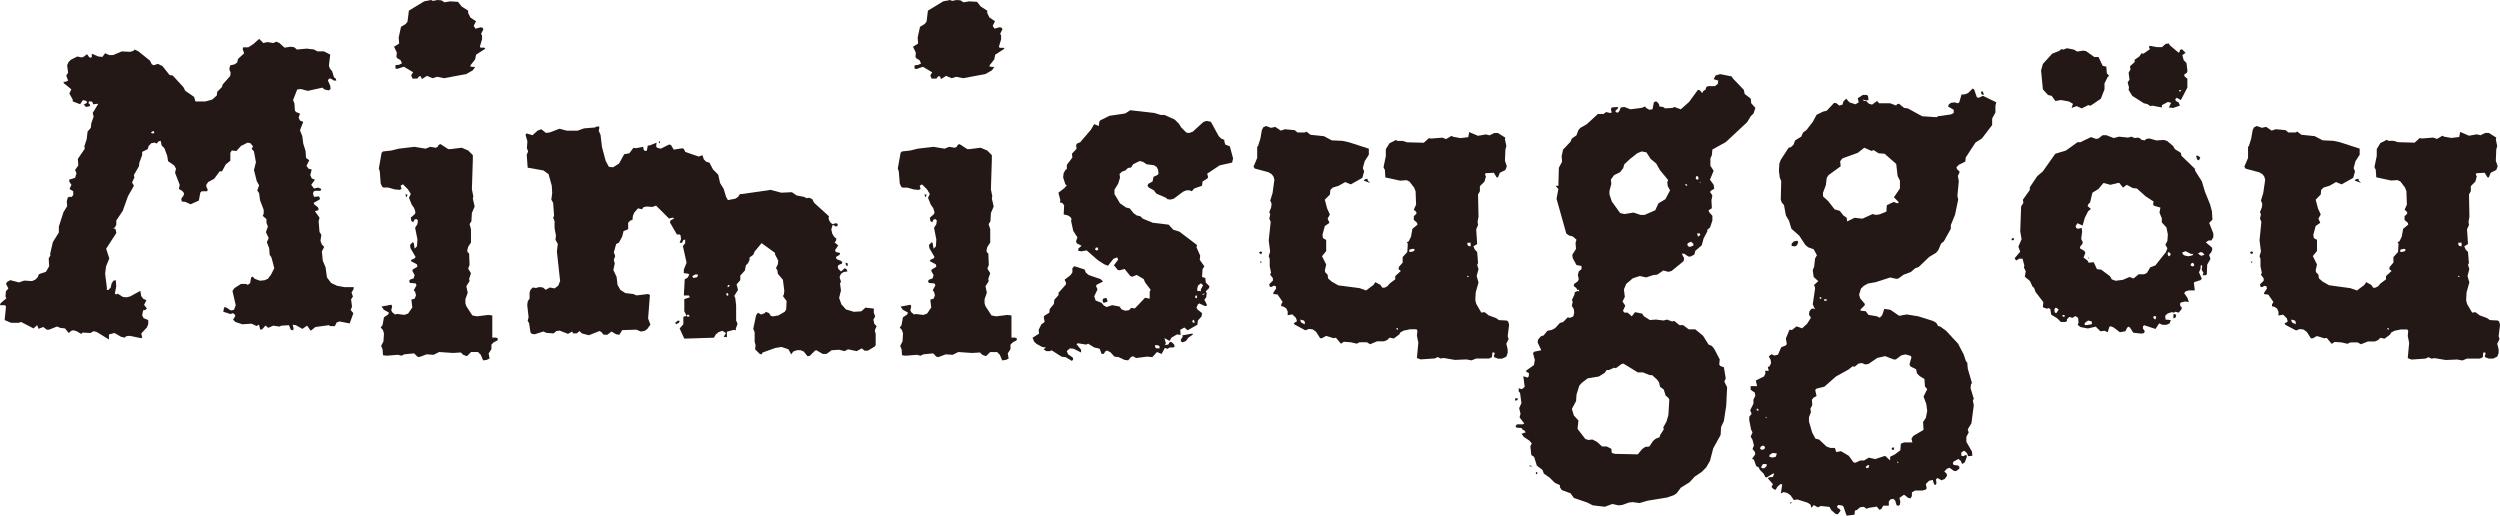 <svg xmlns="http://www.w3.org/2000/svg" width="127.18" height="26.247" viewBox="0 0 127.18 26.247"><path d="M7.682,6.3l.046-.071.1-.024.022.094-.069.024Zm5.207-4.524-.258.165h-.262l-.022.094.072.212-.308.283-.047.188-.141.094-.213.047-.046.188.069.188L11.71,3.4l-.376.424-.048.143-.234.234-.024.19-.237.212-.353.093H9.944l-.072-.234-.448-.308-.094-.187-.542-.59L8.624,3.35,8.269,2.9l-.234-.118-.212.071-.1-.047-.094-.188-.588-.471-.19-.094-.069.071-.165.047L6.2,2.148l-.448.188H5.56l-.212-.094-.14.188L5,2.407l-.33-.141v.165l-.05.047-.093-.047L4.43,2.29l-.188.141-.094.024-.212-.047-.33.165-.118.118-.072.165.048.377-.094.141.094.26L3.321,3.7H3.227l.024.071.378.306-.1.213L3.7,4.6v.093l.376.143.143-.212L4.4,4.67l.025.094-.165.093.118.119.212-.047-.024-.094L4.5,4.787l.024-.094h.118l.071.047.022.1L5,4.811l-.284.47.047.19-.118.33-.025.236-.164.188-.048.4-.118.353.025.118-.355.52.024.33-.164.234.071.165-.071.237-.306.093.022.119.1.141-.1.212.19.116v.19l-.072.094h-.14l-.072.046-.046.19.022.236-.188.306-.236.732v.3l-.306.495-.141.614.024.047-.094.165.024.4-.165.281-.352.119-.072.165-.118.118-.165.071-.4-.024-.262.093-.448-.116-.162.094-.05.094.118.236L.3,14.354l-.022.26.047.093-.3.259L0,15.061H.259l.046.071-.069.684.331.141h.4l.1-.047.636.33.188-.165.071.187.237-.094.187.141h.094l.424-.165.166.071.236.025.188.234.141-.116.094-.024.165.046.237.143.068-.071.4.022.165-.094.165.047.614.377v-.259l.281-.071.33.19.188.047.072-.072.188-.022.565.118.069-.024L7.186,16.5l.284-.306.071-.165v-.212l-.237-.1-.071-.14.048-.259L7.4,15.3l.072-.071-.141-.188.118-.236-.165-.071-.1-.141L7.14,14.33l-.518.284-.19.046-.188-.024-.259-.165-.071.047-.069-.047.069-.377-.024-.306-.118.024-.094.141-.046.212-.119.118H5.42l.022-.071-.094-.754.047-.377.165-.4L5.4,12.187l.518-.8-.046-.212-.118-.025.094-.047.069-.141v-.212l.33-.495.26-.73.306-.542-.094-.165.118-.26L6.81,8.44l.259-.448.022-.19.141-.377V7.261l.283-.141.05-.165.14-.141L7.87,6.79l.093.047.119-.118L8.175,6.7l.048.234.141.143.14.377.048.283.308.212.093.165-.047.212.236.612L9.1,9.147l.164.094.1.118-.024.118-.118.165.024.141.188.024.259.118.424-.188.072-.4.069-.072h.283l.025-.093-.071-.141V8.935l.094-.141.306-.166.281-.377h.118l.19-.352.234-.19v-.4l.072-.118.236.024.236-.259.33-.165.141.024.141.165-.071.118.116.143.1.542-.1.4.143.567.119.212-.094.258.094.143.046.353.188.495V10.4l-.047.118.188.166v.187l.072.19-.1.283.141.3-.094.212.118.306.025.33.093.143.143.542-.168.33-.162.212-.166.071-.236.024-.258-.094-.118-.118-.072.047-.047.283-.118.094-.094-.047h-.259l-.33.212-.1.141.166.73L11.9,15.3l-.166.025-.212-.143-.118-.022-.046.234.376.118.094-.047.1.047.047.094-.118.188.118.119.353.118L12.795,16l.259.119.119-.072.068.259.1-.022.166-.19.14.118L13.9,16.1l.306.047.119-.047.377-.022.094.234.118.025.022-.094-.046-.19.164.025.33.187.237-.165.187.26.236-.19.686-.093.068.047h.237l.094-.19.143-.047.517.1.188-.52-.141-.165.072-.165-.048-.377.094-.14-.071-.213.094-.141L18,14.142h-.471l-.376-.069-.308-.143-.212-.283-.071-.518-.141-.33-.047-.472.118-.234-.118-.118-.071-.19.046-.306-.094-.14-.046-.543.046-.188-.234-.33.166-.047.022-.071-.047-.094L16,9.948l-.047-.094.3-.165.025-.047-.047-.118-.259.024-.048-.166.025-.093.071-.047h.283l.046-.094-.162-.071-.213.047-.141-.188.188-.26-.164-.069-.072-.165.072-.283-.166-.047-.1-.143.143-.283-.165-.116-.024-.355-.118-.377-.048-.377-.118-.3.166-.425-.166-.072-.069-.14.069-.212-.187-.072-.071-.069-.024-.378-.071-.164.212-.543.187-.022.355.093.732-.165.118.094.212.048.093-.071L16.8,3.893l-.118-.259.05-.1h.093l.165.1h.118l-.024-.1-.094-.069-.094-.308-.118-.141-.046-.141.068-.565-.33-.165h-.33l-.164-.094L15.6,2.007l-.493.047-.143-.118-.188-.024-.3.047-.26-.236-.164-.071-.143.071-.3-.048-.119.025-.093.024-.212-.213Z" transform="translate(0 0.466)" fill="#231815"/><path d="M16.068,9.895l.046.072-.022.071.069-.047.025-.1Zm1.7-2.519-.047.093-.094.047-.283-.047-.237.094-.565-.094-.8.094-.378.094-.424.048-.071.069-.141.8.048.14.046.614.072.165.069.047H15.2l.331.094.258.024.094-.047-.047-.165.118-.071.259.259.141.236-.093.187.141.355.118.165.071.212-.025.094-.212.188.024.165.1.072.069-.143.1-.022.069.069-.024.188-.118.188.118.59-.024.352-.118.119-.046-.284-.048-.047-.14.141.022.165.26.448-.048.072-.165.071-.024.069.306.165.024.119-.236.141-.022.071.116.211-.046.166-.188.071-.047.071.047.094.283.024.047.094-.141.259.069.071.048.188-.072.165-.165.048.048.4-.213.308-.188.069-.376-.047L15.55,16l-.143-.119-.047-.093.047-.212L15.36,15.5l-.495.094.119.165.258.141L15.2,16l-.211.14-.072.4-.094.118.118.141.048.165-.025.4-.119.234.072.165.024.308.188.024.565-.047.188.047.141-.071.5-.048.164.165.094.025.378-.141.353.024.284-.141.705.047.4-.024.118.118.19.071.212-.212h.352l.141.141.119.283.187-.024.141-.071-.047-.26.141-.212v-.234l.119-.118.187-.094.025-.1-.1-.046H20.5V16.047l-.212-.025-.567.071-.236-.046-.306-.471-.047-.143v-.212l.118-.33-.071-.33.165-.259-.022-.118.094-.283-.143-.237.071-.187-.022-.589-.072-.047-.024-.1.047-.187.143-.212v-.684l-.072-.259.094-.141.024-.424.141-.33-.093-.4.024-.118-.072-.353.048-1.508V7.892l-.237-.236-.331-.141-.564.071h-.118l-.4-.258ZM17.717,0l-.236.046L17.387,0l-.353.069-.777.472-.071.564-.094.118-.236.143-.118.542.024.306-.26.165.143.3-.025.213.047.071.165.094.071.166-.14.069-.19.024v.165l.094.024L16,3.393l.472.281-.1.165L16.444,4h.236l.094-.116h.094l.047.14.26-.165.283.119.236-.072.353.072,1.131-.212.331-.19.118-.165-.237-.022V3.321l.237-.3.046-.237.471-.306L20.1,2.426h-.188l-.046-.047L19.978,2v-.19l-.047-.093.119-.236L20,1.413l-.094-.025-.259.072-.094-.141.118-.236-.283-.19L19.272.66V.542L18.94.33,18.755.093l-.4-.024-.284.048-.164-.1Z" transform="translate(4.544)" fill="#231815"/><path d="M24.177,5.033l-.025.1.094.212.072.611.188.708.165.306.212.024L25.19,6.8l.258-.471.262-.048L25.921,6l.116.024.377-.072.024.143.071.071.094-.024.047-.259h.094l.353-.143-.024.19L27.122,6l.187.047.424-.212.094.024.143.236.448-.071.071.046.069.143.684.234.187-.069.072.212.118.118.165.047.187.353.262.26.093.423.187.306.119.4.094.165.378-.072.14-.093.094-.143h.1l1.46-.212.542.143.542-.025.237.165.376.072.141.069.118-.024.165.072.094.187.754.684-.022.116.069.165.118.118.212-.047.071.047-.022.1-.072.024-.164-.094-.072.236.047.212.094.165.118.094-.024.118-.071.069.188.165-.164.237.046.094.212.047-.024.094-.165.094-.024.071.072.071.188.071.069.071-.024.072-.165.069-.047.071.024.118.143.141.188-.165.093.047.048.118-.19.024-.14.094-.072.165.072.237-.048.093.048.353-.094.378.118.33.234.259.4.118.376-.024.212-.188.424.047v.212l.072.187-.094.165.047.212.118.119-.094.212.047.188v.567l-.047.069-.355.212h-.164l-.141-.118-.26.141-.446-.094-.165.094-.283-.071L36,16.3l-.259.188h-.188l-.33-.188-.071.024-.259.26-.118.022-.188-.236-.164-.071h-.19l-.188.071-.1.141-.14-.259-.353-.118-.306.047-.66.237-.048.093-.094-.024-.236-.236.025-.211-.048-.166v-.495l-.071-.165.143-.683.093-.141.165.094.19-.072.046-.069.166.069.094.143.118.022.258-.046.33-.188.072-.118.024-.424-.19-.26.048-.069.024-.19-.072-.565-.258-.306-.024-.187-.071-.1.094-.188.022-.188-.165-.33v-.071l-.683-.495-.353.424-.071.165-.188.141V11.7l-.071.165-.116.118-.048.259-.236.259v.236l-.188.212.071.283-.19.306.05.1.046.377v.776l.071.165-.094.26.024.071-.118-.024-.353.094v.283l-.166-.024.119-.188-.187-.118-.19.071-.141.116-.094.166-1.508.047-.237-.518.188-.212V14.6l.166-.047-.118-.236V13.7l.281-.094-.046-.093h-.259l.047-.826.14-.071.094-.165-.069-.047-.212-.024V12.2l.141-.353-.19-.848.118-.141v-.188l-.094.024-.069.141h-.119l.071-.19-.022-.187-.048-.047h-.141l-.352-.612L27.8,9.7l.19-.1-.072-.047-.188.047-.66-.658-.187.069-.306-.022-.166.047-.047.093-.212-.047-.188.212-.071.165-.024.212-.1.025-.118.118v.33l-.234.094-.071.283-.165.306-.141.071-.118.424.071.188-.071.188.047.19-.072.33.166.352.046.4.143.258.259.166.4.046.164.072.59-.072.093.047-.093,1.2.118.306-.166.236-.141.093-.188.025-.212-.094-.73.024-.141.236-.165-.025-.237-.14-.211.165h-.188l-.119-.141-.093-.048-.542.213-.355-.094-.118-.119-.141.119h-.188l-.046-.094-.212.118-.425-.165-.166.022-.14.119-.353-.024-.166-.071-.446.14-.141-.022-.071-.071-.071-.471-.071-.118.046-.19-.069-.611.024-.19.094-.14v-.308l.047-.141.116-.118.166.025.164-.047.19.022.14.118.212-.118.237.047.188-.14.094-.237-.165-1.508.047-.377-.118-.212.024-.212-.071-.378V9.722l-.071-.165.047-.094-.047-.66-.094-.165.046-.33-.022-.377-.164-.589-.262-.188-.8-.141-.048-.66.072-.165L20.5,6.023l.025-.353-.094-.33.046-.071.308.093.258-.234.19-.071.234.187.19-.022.5-.19.376.1h.542l.33-.118.567-.047.069-.048h.143Zm3.086.732h-.046V5.67h.046Zm.966,9.142-.14.071-.048-.071.143-.119.093.025Zm.542-.331-.022-.069-.072-.024-.046.071.046.047Zm.19-1.955.165-.022.071-.072v-.071l-.1-.022-.187.093Zm1.79.824-.071-.071-.047.1.094.069Zm.025-.377L30.821,13l-.094-.022-.024.118Zm6.032-1.2.024.141-.1-.024-.022-.141Z" transform="translate(6.305 1.517)" fill="#231815"/><path d="M36.246,9.895l.046.072-.024.071.071-.047.025-.1Zm1.7-2.519-.047.093-.1.047-.283-.047-.236.094-.565-.094-.8.094-.378.094-.425.048-.069.069-.143.8.05.14L35,9.331l.071.165.071.047h.236l.331.094.258.024.094-.047-.047-.165.118-.071.259.259.141.236-.094.187.143.355.118.165.069.212-.024.094-.212.188.024.165.094.072.071-.143.094-.022.071.069-.025.188-.116.188.116.59-.022.352-.118.119-.046-.284-.048-.047-.141.141.024.165.259.448-.047.072-.165.071-.024.069.306.165.022.119-.234.141-.024.071.118.211-.046.166-.19.071-.047.071.047.094.283.024.047.094-.14.259.069.071.048.188-.072.165-.165.048.047.4-.212.308-.188.069-.376-.047-.1.025-.141-.119-.047-.093.047-.212-.047-.072-.495.094.119.165.258.141-.047.1-.211.14-.072.4L35,16.659l.116.141.05.165-.025.4-.119.234.072.165.022.308.19.024.565-.047.188.047.141-.071.5-.048.162.165.1.025.378-.141.352.024.284-.141.705.047.4-.024.118.118.188.071.213-.212h.352l.14.141.119.283.188-.024.141-.071-.047-.26.14-.212v-.234l.119-.118.188-.094.024-.1-.094-.046h-.187V16.047l-.212-.025-.567.071-.236-.046-.306-.471-.047-.143v-.212l.116-.33-.069-.33.165-.259-.024-.118.1-.283-.143-.237.071-.187-.024-.589-.072-.047-.022-.1.047-.187.143-.212v-.684L39.52,11.4l.094-.141.024-.424.141-.33-.093-.4.022-.118-.071-.353.048-1.508V7.892l-.237-.236-.331-.141-.565.071h-.116l-.4-.258ZM37.9,0,37.66.046,37.565,0l-.353.069-.779.472-.069.564-.1.118-.234.143-.118.542.022.306-.259.165.143.3L35.8,2.9l.047.071.165.094.071.166-.141.069-.188.024v.165l.094.024.33-.116.471.281-.094.165L36.622,4h.234l.1-.116h.094l.047.14.259-.165.283.119.237-.072.352.072,1.132-.212.331-.19.118-.165-.237-.022V3.321l.237-.3.046-.237.471-.306-.047-.047h-.19l-.046-.047L40.156,2v-.19l-.047-.093.119-.236-.048-.071-.1-.025-.258.072-.094-.141.118-.236-.283-.19L39.45.66V.542L39.119.33,38.933.093l-.4-.024-.284.048-.164-.1Z" transform="translate(10.772)" fill="#231815"/><path d="M49.895,5.863l.047.165.234.094.166.612-.048.212-.636.143-.635.424.047.165-.024.069-.26.165-.024.213-.4.141-.118.14-.118-.047h-.164l-.166.072-.47.352-.166.048L47,8.809l-.072-.072-.495-.212-.119-.165-.258-.14-.072-.094.048-.1.213-.118.046-.234.212-.1.047-.069-.025-.19-.068-.14-.144-.094-.376-.048-.166-.116-.187-.048-.33.165-.1.165-.165.024-.116.119-.19.071-.118.116.024.19-.093.3-.188.308V8.55l.281.471.306.212.19.046.188.237.164.118.19.047.118.118.518.212.8.094.237.259.306.094.9.683-.025.118.188.424-.024.212.236.33-.094.143-.024.4.165.048.025.234.187.19-.024.094-.164.165.046.094-.024.211-.094.119.143.283-.1.047-.3-.141-.072.047-.071.165.048.094.234.188-.022.165-.19.212-.022.212-.5.284-.164-.143-.212.118.022.259-.188-.024-.281.166-.094.165-.262-.143.072.26-.047.094.165-.025.094-.141.094.024.118.118.024.1-.071.047h-.187l-.1.069-.141-.047-.165.308-.236-.1-.234.26-.262-.025-.564.072-.165-.094-.1.047-.141.165-.188-.024-.3-.141-.212-.025-.19-.211-.165-.094-.094.022-.093.143H43.65l-.093-.26-.284-.069-.306-.19-.1.047-.423-.069-.071.047.236.283v.141l-.377-.19-.188-.022-.165.14.071.165.236.165.022.1-.069.069-.306-.187-.212-.025-.518-.33-.072.047h-.187l-.143-.094.118-.093-.188-.025-.3-.165-.118-.118-.072-.187.33-.212-.022-.19.14-.283.166-.118-.048-.259.048-.069.236-.143.022-.188.213-.259.022-.212.212-.236v-.118l.378-.424v-.1l-.071-.14.306-.237.094-.14V12.32l.1-.1.517.165.071.165.141.118.612.212.118.119-.33.165-.024.071.072.165-.166.353.072.212.3.118.119.141.14.071.284-.094.376.071.094.141.19.071.188-.024.116-.118.188.024.518-.542.236.047v-.353l.048-.1-.284-.377-.069-.165-.355-.212-.234.094-.1-.047-.283-.352-.259.069-.094-.022-.188-.237.213-.283-.048-.116-.188.069-.281.355-.19-.072-.328-.212-.567-.495-.259.047-.164-.022v-.118l.164-.143-.236-.116-.047-.1.071-.212-.213-.33L42.1,9.916l.022-.094-.046-.094-.14-.094-.212-.047.022-.472L41.648,9l-.118-.024.024-.118-.1-.377.308-.237.118-.14-.071-.047L41.695,7.7l.025-.212.093-.165.071-.047V7.065l.283-.377L42.143,6.5l.236-.259-.024-.187.047-.072.165-.071.542-.636.165-.283.236.094.024-.212.047-.072.471-.234.8-.118.258-.165,1.226.14.33.1h.187l.52.234.212.212.118.19.26.259.14.024.19-.071.542-.495L49,4.827l.212.047.4.73.118.118.165.071Zm-6.5,5.56.094-.047-.046-.118-.094.025-.025.093Zm.518,2.616-.165.047-.047-.118.024-.094.166-.047.069.165ZM46.6,16.4V16.3l-.047-.048-.165-.022-.024.046.047.119Zm1.7-.708-.237.166-.118.165-.165.069-.094-.047v-.094l.094-.14-.022-.072.517-.093Zm.093-.588-.047-.166-.071.047v.094Zm.025-1.273.069.024.025-.094-.048-.071-.046.047Zm.212-.355.071.025V13.4l.116-.212-.116-.1-.143.119-.046.188.024.094Zm.212.19.069-.047H48.81l-.047.047Z" transform="translate(12.388 1.323)" fill="#231815"/><path d="M61.521,5.58l.071.33-.047.19-.024.564.094.284-.071.188-.284.141-.094.236H61.1l-.143-.236L60.53,7.3l-.024.071.048.094-.072.259-.236.234v.26l-.094.165.024,1.131-.047.259.024.165-.094.212.048.754-.19.118.071.165.119.119.046.565-.046.094.069.212-.094.353.094.33-.141.495-.022.4.046.19.259.446.165-.024.212.166.377.14.143.1.4.022.069.047.048.165-.072.589.048.143-.118.236.069.281v.19l-.069.187-.212.1h-.213l-.187-.071-.025-.071L61,16.49l-.022-.071h-.094l-.024.236-.143.071h-.66l-.236.094-.259-.047-.589.024L58.41,16.7l-.166.024-.14-.071-.165.071-.707.047-.19-.071.072-.779-.072-.352.025-.259-.047-.071h-.33l-.33.071-.166.094-.046.093-.284.212-.212-.046-.118.118-.164.071h-.356L54.663,16,54.5,15.9h-.377l-.141.071-.306-.071-.353-.025-.143.1-.258-.306-.118.024-.378-.118-.212.118h-.094l-.212-.33-.165-.118-.188-.025-.188.072L50.822,15l-.047-.069.165-.1-.047-.165-.19-.187-.234.047v-.19L50.4,14.18l-.141-.094-.118-.022v-.1l.071-.118-.26-.377-.212-.024v-.071l.143-.212-.024-.118-.094-.022-.143.069-.068-.024-.025-.118.188-.188v-.118l-.141-.188.046-.094-.068-.33V11.66l-.05-.141.072-.236-.072-.565.1-.944-.071-.165.047-.212-.047-.118.093-.234.025-.19-.071-.165.118-.377.094-.683-.048-.165-.093-.118-.165-.1L48.8,7.065l-.071-.094.188-.448V5.957l.046-.047.118-.377.072-.423.071-.143.141-.069.258.093.212-.047.284.188.212-.069.495.047.143.118h.376l.071-.048.212.165.683.071.4.212.542.025.33.071,1.013.328v.308l-.212.33-.094.352.069.165-.094.331-.588.33-.284-.118-.33.188-.306.094-.118.118-.024.236-.258.259.118.448.14.306-.116.212.094.212-.236.165-.119.448.025.165.164.094v.567l-.212.259.212.423-.069.308.024.094.118.118.022.188.19.165.33.188,1.084.141.33.118.378-.283.093-.141.259.141.094.141h.118l.141-.071.118-.141.283-.212v-.165l.283-.259-.118-.094.025-.118.187-.212v-.284l.236-.258.025-.424-.048-.072.094-.046.118-.237.071-.4.26-.212-.025-.1-.164-.141V9.491l.141-.141L57,9.257l-.118-.1L57,8.9l-.025-.683L56.9,8.031l-.236-.306-.143-.071-.33.024-.755-.165-.022-.377-.071-.141.118-.565V6.074l.188-.3.33-.165.071.047h.259l.236.071.849.022.259-.236.094.024.588-.046.19.071.283-.165.069.047.378.069.4-.047.047-.259.448.19.4-.072.187.047.237-.118h.187l.378.237ZM49.126,11.424l-.119-.072.071-.069.094.024Zm-.024.448-.047-.071h.094Zm2.026,2.968.048.072.164.071v-.118l-.046-.072-.19-.047Zm3.417-7.162.118.116-.33-.116.071-.071.118-.025Zm1.531,7.587v-.071l-.071-.025v.072Zm.66-3.959.166-.047.022-.094-.094-.024-.164.046-.025.1Zm2.947,1.272-.048-.071-.047.071Zm-.072-1.649.047.071.118.022v-.187h-.165Z" transform="translate(15.039 1.512)" fill="#231815"/><path d="M72.916,24.652l-.024.071h.046l.025-.071ZM59.956,23.144v.069l.069.025v-.119Zm-.355-.33.165.047-.071-.072Zm18.452-.9.022.071.071.024.047-.116-.072-.025ZM58.9,19.374v.118l.118-.024.024-.094Zm14.186-7.987-.118.118v.118l.165.022.094-.047.071-.14-.025-.1ZM82.6,3.847l.046.071.1.022L82.7,3.775l-.072-.022ZM76.733,22.861l.118-.094.069.022-.046.119-.094.022Zm-5.326.022.1-.165h.188v.1l-.119.116h-.093Zm6.927-.3.072.047-.047.046ZM71.9,22.367l-.071-.025.022-.094L72,22.153l.213.025-.048.164L72,22.389Zm-.543-.449.047-.093.1-.047.069.022.047.1-.071.071-.118.022Zm.283-1.578.072-.024-.047.071Zm-.448-.353v-.094l.072.024.022.094ZM78.265,17.4l.28-.212.213-.047.26.071.046.071-.094.33v.071l.048.071.281.141.048.212.14.141.236.141.025.377.116.141-.187.377.14.377.047.353-.069.353-.143.212.025.4-.52.306-.094.143.047.187h-.423l-.166.071-.024.33-.283.213-.236.116v.188l-.258-.234-.5.164-.33-.071-.236.141h-.19l-.258.119-.094-.024-.237-.33-.4-.237-.236.048-.072-.212h-.234l-.19-.071-.377-.355-.188-.046-.166-.308-.164-.564V20.34l.1-.259-.025-.188.093-.165L74,19.444l.072-.094.162-.094-.068-.306.068-.069.4-.1.589-.518.636-.353.212-.165.094.024.212-.165.166-.024.164.071.166-.024.448-.306.4-.094.423.165Zm-3.652-3.064h.14V14.4l-.118.022Zm-.237-.071.071-.047.048.071-.072.024Zm1.39-4.076-.165-.118-.188-.236-.258-.071-.33-.425L74.563,9.1V8.913l.144-.377.046-.377.094-.141.614-.448-.024-.259.116-.143.779-.283.33-.259.376.165.094-.047.26.165.306.024.589.518.071.614.119.234v.4l-.308.448.259.259-.1.047-.164-.071-.353.165-.025.331-.352.14-.19.025L77.086,10l-.518.236-.4-.047-.376.188ZM81.94,3.847l-.188.071H81.61l-.116.4-.072.047-.165-.047-.188.025-.116.093-.025.094.283.165v.165l-.141.072-.661.093-.069.048-.732-.048-.732-.4L78.689,4.6l-.26-.212-.1.024-.046.069-.306-.118h-.565l-.094-.116-.259.187L76.9,4.389l-.141-.141h-.119l-.047-.071.166.047.118-.024-.024-.213L76.78,3.94h-.19l-.258.165.046.212-.164.1-.306-.1-.166-.187-.141.14-.047.165-.165.047-.14-.118-.119-.022-.377.4-.19.047-.33.165-.187.353-.33.425-.165.116-.094.212-.308.188-.094.237-.14.118-.1.022-.4.614-.071.187-.025.377.048.355.071.165-.024.942.047.141.118.141.094.518.164.283.119.4.4.352.308.471.14.118.284.1.165.306-.093.165-.048.424-.071.165.047.353.236.212-.236.212.047.025.025.14-.119.8.119.259-.094-.047-.1.024-.094.119-.024.165.1.165-.19.3-.259.237-.283-.1-.236.19-.118-.025-.188.448.046.284-.046.071-.236.094-.166.377-.188.047-.141-.071-.14.116.094.166.024.165-.072.165-.094.047.048.188h-.19l.024.118-.071.165-.423.212.069.283h-.33v.188l.212.143.024.164-.094.188v.212l-.165.33.072.188-.119.141v.19l.094.47.071.141-.094.212.094.166.072.283-.072.188.118.141.024.118-.164.234.094.048.118.33.116.046.071.143.188.187.094.19h.072l.306-.19h.069l-.069.166-.188.024-.072.047.26.3-.072.143.118.118.094.024.1-.166.14-.118h.094l-.069.472.141-.071.188.047.165.118.165.236.187-.024.52.165.141.093.047.166.118-.141.212.118.141-.071.448.047.094.165.212.188.118.024.143-.188-.072-.1-.071-.022-.046-.094.069-.071.188.024.071.047.165.471.4-.047.025-.212.093-.024.166-.141.187-.024L76.8,25l.048-.046.448-.071.141.165L77.534,25l.094-.164h.283v-.213L78,24.51l.143-.024.094.094.071.236.094.024.072-.048.022-.165-.047-.187.237-.165.211.165.119.022.069-.116v-.188l.166-.094h.376l.166-.047.046-.071-.046-.212.165-.165.187-.047.072.234.071.025.047-.071-.024-.212.069-.072.212.118.166-.069.118-.165-.024-.1-.118-.116.141-.143L81,22.908l.234.165h.1l.166-.119v-.093l-.072-.072-.212-.022-.047-.071.024-.094.258-.143.118.094.072.165.14-.093.1-.284-.024-.094-.165.072-.094-.024V22.13l.141-.093.141.116.071.166.213-.024-.025-.213-.283-.495v-.259l.118-.212-.047-.164.187-.308.119-.919-.047-.236.047-.094-.165-.542.024-.188.047-.071-.212-.73-.025-.306-.068-.071-.118-.353-.284-.542-.614-.66-.3-.213-.1-.022-.093-.165-.166-.094-.754-.237-.588-.093-.378.069-.448-.306-.308-.047-.116.331-.118.118L77.3,15.2l-.424-.071-.141-.187-.26-.025V14.85l.213-.212v-.069l-.236-.284L76.4,14.1l.093-.306.141-.14.213-.119.4-.071.732-.236.33.071.094-.024.259-.188.377-.143.213-.187.188-.071.518-.5.353-.212.118-.14.14-.33.143-.118.353-.636v-.19l.213-.517.162-.779L81.4,9.077l.071-.754-.047-.259.094-.212-.141-.143-.025-.093.119-.119.33-.165.025-.212.492-.754.33-.212.52-.683v-.33l.166-.306V4.481l.046-.165-.682-.33-.213.1-.094-.025-.14-.4-.072-.047ZM64.314,17.631l.094-.024.732.448H65.4l.355.141h.119l.258.236.094.141.046.212.19.141.094.306.141.118.048.094-.048.779-.094.33-.165.3.024.1-.19.3-.022.1-.19.071-.14.116-.19.284-.212.022-.164.119-.212.259L63.984,22.2l-.165-.047-.024-.211-.236-.118h-.236l-.259-.237-.236-.118-.187.025-.166-.048-.4-.518.047-.423-.234-.26-.1-.33.213-.4.022-.33.14-.448.118-.141.308-.236.565-.094.306-.188.094-.141h.118l.26-.118.093.024Zm3.395-5.986-.048-.071.024-.094.165-.071.118.1V11.6l-.165.072Zm.448-.66h.14l.024.071-.046.047-.072.047Zm-.614-2.5h.094l.024.071H67.59Zm.732-.094.046-.024.024.046Zm-.19-.212.025-.1H68.2l.025.072v.093h-.094ZM64.243,9.949l-.424-.589L63.7,9.005V8.818l.094-.355-.024-.212.166-.234.3-.143.165-.212.048-.187.33-.308.069-.047.262-.212.234-.093.236.047.212.33.283.234.187.33.425.52-.047.094.024.211.118.212-.236.449-.352.212-.166.353-.542.237H65.28l-.352-.119L64.457,10Zm4.855-7L69,3.139l.236.072-.024.165-.143.116H68.72l-.094.048-.046.14-.094.047-.072.119L68.3,3.705,68.2,3.681l-.448.614-.424.377L67,4.553l-.094.047-.376.024-.1-.071-.188-.025-.024-.116-.094-.118-.072-.025-.093.047-.071.355-.166.022L65.564,4.6l-.048-.072-.187.072-.567.071-.3-.118-.188.024-.072.188-.069.071h-.071l-.072-.071L64.15,4.6,64.1,4.553l-.283.024-.047.094.047.165-.093.022-.19-.047-.14.1h-.284l-.564.518-.33.188-.1.119-.094.258-.236.165-.071.165-.376.4-.072.33.022.283-.164.308-.024.919h-.143l.143.165-.094.495.424,1.508.071.259.141.1.187.047.19.165-.047.165.025.306-.19.3.022.165.19.355.258.047V12.8l-.14.118-.046.187.046.212-.046.1-.19.141-.022.1.14.116.047.094.071-.024.022.094-.093-.024-.141.071v.094l-.141.306.046.071-.046.212.1.165.022.188-.047.188-.165.072-.118-.025-.234.237-.166.047-.236.258-.166.094-.236.048-.187.234-.143.047-.14.165-.025.143.188.4-.353.072-.069.071.093.353-.046.259-.4.284.024.069.118.047v.165l-.069.071-.212-.071.069.542-.141.118-.164-.047v.165l.069.072.071.517-.116.259.069.283-.047.188.236.306-.071.047h-.3l-.072.094.047.071.259.024.071.094.071.024.072.1-.213.071.118.164.284.188.118.141-.072.141.047.448.143.094.14.448.284.212.071.19.3.212.26.258.259.119V23.9l.094.141.448.165.166.236.682.234.284.143.611.071.378-.141.33.071.188-.025.33-.118.188-.022.353.047.4-.118,1.013-.166.33-.118.141-.093.212-.284.448-.281.26-.283.353-.237.234-.236.19-.33.165-.636.377-.683.022-.4.143-.308.119-.776.046-.944-.141-.283.071-.165-.094-.565-.188-.071-.048-.071.025-.259-.283-.542-.118-.143-.166-.069-.281-.448-.4-.33h-.33l-.284-.212H67.26L67,15.44l-.118.022-.258-.094-.166.047-.4-.047-.3.025-.3-.19-.1-.14L65,14.991l-.165.212-.212-.188h-.165l-.071-.094.118-.259-.141-.212.118-.236-.048-.377.118-.283.331-.283.353-.118.33.071.353-.119.212-.022.306-.212.259.069.166-.046.611-.5.025-.14-.118-.237H67.5l.212.143h.118l.187-.1.048-.187.33-.284.094-.353.188-.353V10.8l.141-.119.118-.353V10.09L68.769,9.9l-.025-.094.166-.1-.022-.4.046-.259-.118-.165.047-.071.165-.094L69,8.512l-.188-.26L69,7.8l-.166-.259V7.168L68.91,7l.024-.283.683-.377L70.7,5.331l.188-.308.141-.14.094-.283-.212-.237-.024-.234-.308-.237-.046-.212-.564-.588L69.922,3l-.588-.118Z" transform="translate(18.177 0.889)" fill="#231815"/><path d="M78.334,11.612l-.025.071-.071.024-.047-.047.047-.072Zm6.407-5.091.072.072.165.024.069-.071.166-.025.353.1.377-.024.165.047.306.258.1.165.3.19.025.141.682.66.024.118.331.52.165.542.258.636.094.352.025.425-.165.165.212.542v.188l-.1.165h-.14l-.143.094.306.259.025.094-.048.141-.116.141.069.212-.165.283-.022.5-.072.046h-.14l.046-.118-.093-.165L87.9,13l-.072-.047-.022.212-.072.165.143.33-.071.071-.308.094-.022.071.046.355h-.306l-.164.047-.072.094.166.236.069.212-.188-.025-.212.047-.047.072.022.118.072.071-.022.094-.143.165-.165-.047-.071.047-.118-.025-.212.072-.118.118.022.187.262.025-.05.165L86.085,16h-.212l-.166-.071-.187.283-.567-.188-.069.047v.118l.094.141-.047.094-.141.024-.4-.047-.165-.259-.071-.047-.072.047-.094.188-.281.047-.306-.236-.166-.071-.069.046-.072.26-.165-.071-.212.024-.236-.236-.4.094-.377-.072L81.561,16l.047-.094-.024-.259-.14-.094-.144.094-.164-.047-.118.118v.094l-.094.047h-.212l-.19-.188-.306-.188-.046-.284-.072-.046-.118.024-.188-.071.024-.259-.4-.52-.072-.212-.071-.047-.141-.3-.258-.212.046-.283-.094-.19.025-.094-.094-.353h-.166l-.164.094-.072-.118.284-.33-.094-.259.164-.377-.069-.4.046-1.273L78.8,9.8l-.024-.165.353-.495V9l.378-.565.281-.236.636-.9.542-.165.59-.424H81.7l.542-.259.259.094.119-.025.211-.165h.188L83.4,6.5l.258-.071.472.047.164-.047.166.071.188-.024ZM82.668,2.47l.165.353.188.047.024.33.119.141-.072.047-.165.33v.306L82.74,4.5l-.52.353L82.1,4.826l-.33.165-.26-.116-.258.094.071-.212-.211-.119-.4-.071-.284.047-.187-.259-.188-.047-.26-.283L79.7,3.059l.093-.33.472-.52.353-.14.118-.094L80.831,2l.188-.069L81.372,2l.165.1.306-.048.143.025.424.3h.212ZM80.383,15.312l.024.071.071.022.118-.187-.141-.094-.071.069Zm.424.283.118-.025-.047-.069h-.094Zm2.8-6.81-.378.094-.353-.094-.258.306-.306.19-.118.495-.1.094-.024.093.165.143-.141.116-.166.33-.116.4-.259-.119-.094.143.024.094.094.047.188-.047.024.187-.047.378.071.141v.094l-.118.141-.024.094.236.141.047.094-.093.236.211.165.047.1.259-.025.165.353.212.024.448.33.094.165.19.072.376-.047.33-.143.212.072.26-.212h.281l.143-.072.165-.283.259-.094.542-.683.071-.188-.1-.188.1-.188.024-.33-.071-.355-.236-.258v-.212l-.118-.284.047-.258-.33-.094L85.4,9.869l.024-.141-.4-.26-.448-.4-.212-.025-.306-.165-.19.143-.188-.237Zm-1.625,7.234.3-.047V15.83l-.188-.047-.166.118L81.914,16ZM82.15,12.6l-.047.047.024-.094ZM86.744,2.117l.024-.094.094-.047.19.187-.166.119.071.258.141.143.048.4-.025.094-.141.094L87,3.365l.143.118v.448l-.331.636L86.6,4.449l-.071.071.024.094.141.071.071.165-.353.119L86.2,4.944l.118-.234-.165-.048-.306.165v.118l-.495-.094-.094.025-.141-.1-.188-.047-.59-.377-.187-.306.022-.118-.069-.259L84.2,3.53l-.046-.353.094-.165-.024-.165.236-.212V2.517l.236-.165.118-.165.094.022.33-.234-.047-.1.024-.069.376.069h.26l.187-.165.166-.022.046.093.449.377Zm-1.3,13.572.071.046.047-.14-.072-.047-.093.047Zm.8-3.2.05-.047-.025-.094L86.18,12.3l-.048.071.048.143Zm.284,2.969.046.071-.046.118-.094.024v-.212Zm.283-11.334.025-.047-.1-.024-.022.071Zm.094,8.271.071.071.212.048.212-.048.047-.071h-.118l-.281-.141-.166.071Zm.518.636.071-.047-.022-.093-.072-.047-.071.047-.024.093Zm.26-5.631.118.094-.072.141-.094-.047-.046-.188Zm.164,5.089.166-.047-.094-.118-.1-.024-.14.071.093.071Z" transform="translate(24.133 0.523)" fill="#231815"/><path d="M87.575,11.8l.047.071.047-.071Zm-.047-.449.119.072.046-.118-.1-.025Zm5.4-3.745-.072.069.33.118-.118-.118-.022-.094Zm1.6,7.635V15.17l.069.025v.069Zm-4.83-.33-.048-.072-.024-.094.19.047.046.072v.118Zm8.458-2.4.048.071h-.094Zm-2.992-1.226.025-.094.164-.046.094.024-.024.094-.166.047ZM98.179,11l-.047-.071v-.094H98.3v.187ZM87.74,4.968l-.071.143-.072.423-.116.377-.046.047v.567l-.19.446.072.1L88,7.253l.165.094.093.118.05.165-.1.684-.116.377.069.165-.024.188-.094.236.048.118-.048.212.071.165-.094.944.072.564-.072.237.048.14v.378l.069.33-.046.094.14.188v.118l-.188.188.025.118.069.024.141-.069.094.022.025.118-.144.212v.071l.213.024.26.377-.072.118v.1l.118.022.141.094.071.165v.19l.236-.047.188.187.047.165-.165.1.048.069.542.284.187-.072.19.025.165.118.212.33h.093l.212-.118.378.118.118-.024.258.306.144-.1.352.025.308.071.14-.071h.377l.165.094.353-.141h.355l.164-.071.118-.118.212.046.284-.212.046-.093.166-.094.33-.071h.33l.047.071-.024.259.071.352-.071.779.188.071.707-.047.165-.071.141.071.166-.024.564.094.589-.024.26.047.234-.094h.66l.144-.071.022-.236h.1l.022.071-.047.094.025.071.187.071H99.9l.212-.1.071-.187v-.19l-.071-.281.118-.236-.047-.143.072-.589-.048-.165-.069-.047-.4-.022-.141-.1-.377-.14L99,14.369l-.165.024-.26-.446-.046-.19.024-.4.14-.5-.093-.328.093-.353-.068-.212.046-.094-.046-.565-.119-.119-.071-.165.19-.118-.05-.754.1-.212-.024-.165.046-.259-.022-1.132.094-.165V7.959L99,7.725l.071-.26-.048-.093L99.05,7.3l.424-.022.141.234h.071l.093-.234.284-.143.072-.187-.094-.284.022-.565.047-.188-.069-.33.022-.093-.377-.237H99.5l-.237.118-.188-.047-.4.071L98.226,5.2l-.047.259-.4.047L97.4,5.439l-.071-.047-.283.165-.188-.069-.588.046-.1-.024-.259.236-.848-.024-.236-.069h-.259L94.5,5.6l-.33.165-.187.306v.353l-.118.567.069.14.024.377.754.165.33-.022.144.071.234.306.071.187.025.684-.118.259.118.1.022.093-.14.141V9.68l.164.141.024.094-.259.213-.072.4-.118.237-.094.046.048.072-.024.424-.236.258v.284l-.187.212-.025.118.118.094-.283.259V12.7l-.284.213-.118.141-.14.071H93.8l-.094-.141-.259-.141-.094.141-.378.283-.33-.118L91.557,13l-.33-.188-.188-.165-.024-.188-.118-.118-.022-.094.068-.308-.212-.423.212-.259v-.567L90.78,10.6l-.024-.165.119-.448.234-.165-.094-.212.118-.212-.141-.308-.116-.446.258-.26.022-.234.118-.118.308-.094.33-.188.283.118.589-.33.094-.331-.071-.165.094-.352.213-.33V6.051L92.1,5.721l-.33-.069-.542-.025-.4-.212-.682-.071-.212-.165-.072.047h-.376l-.141-.116-.495-.048-.212.071-.284-.19-.212.048L87.881,4.9Z" transform="translate(26.927 1.511)" fill="#231815"/></svg>